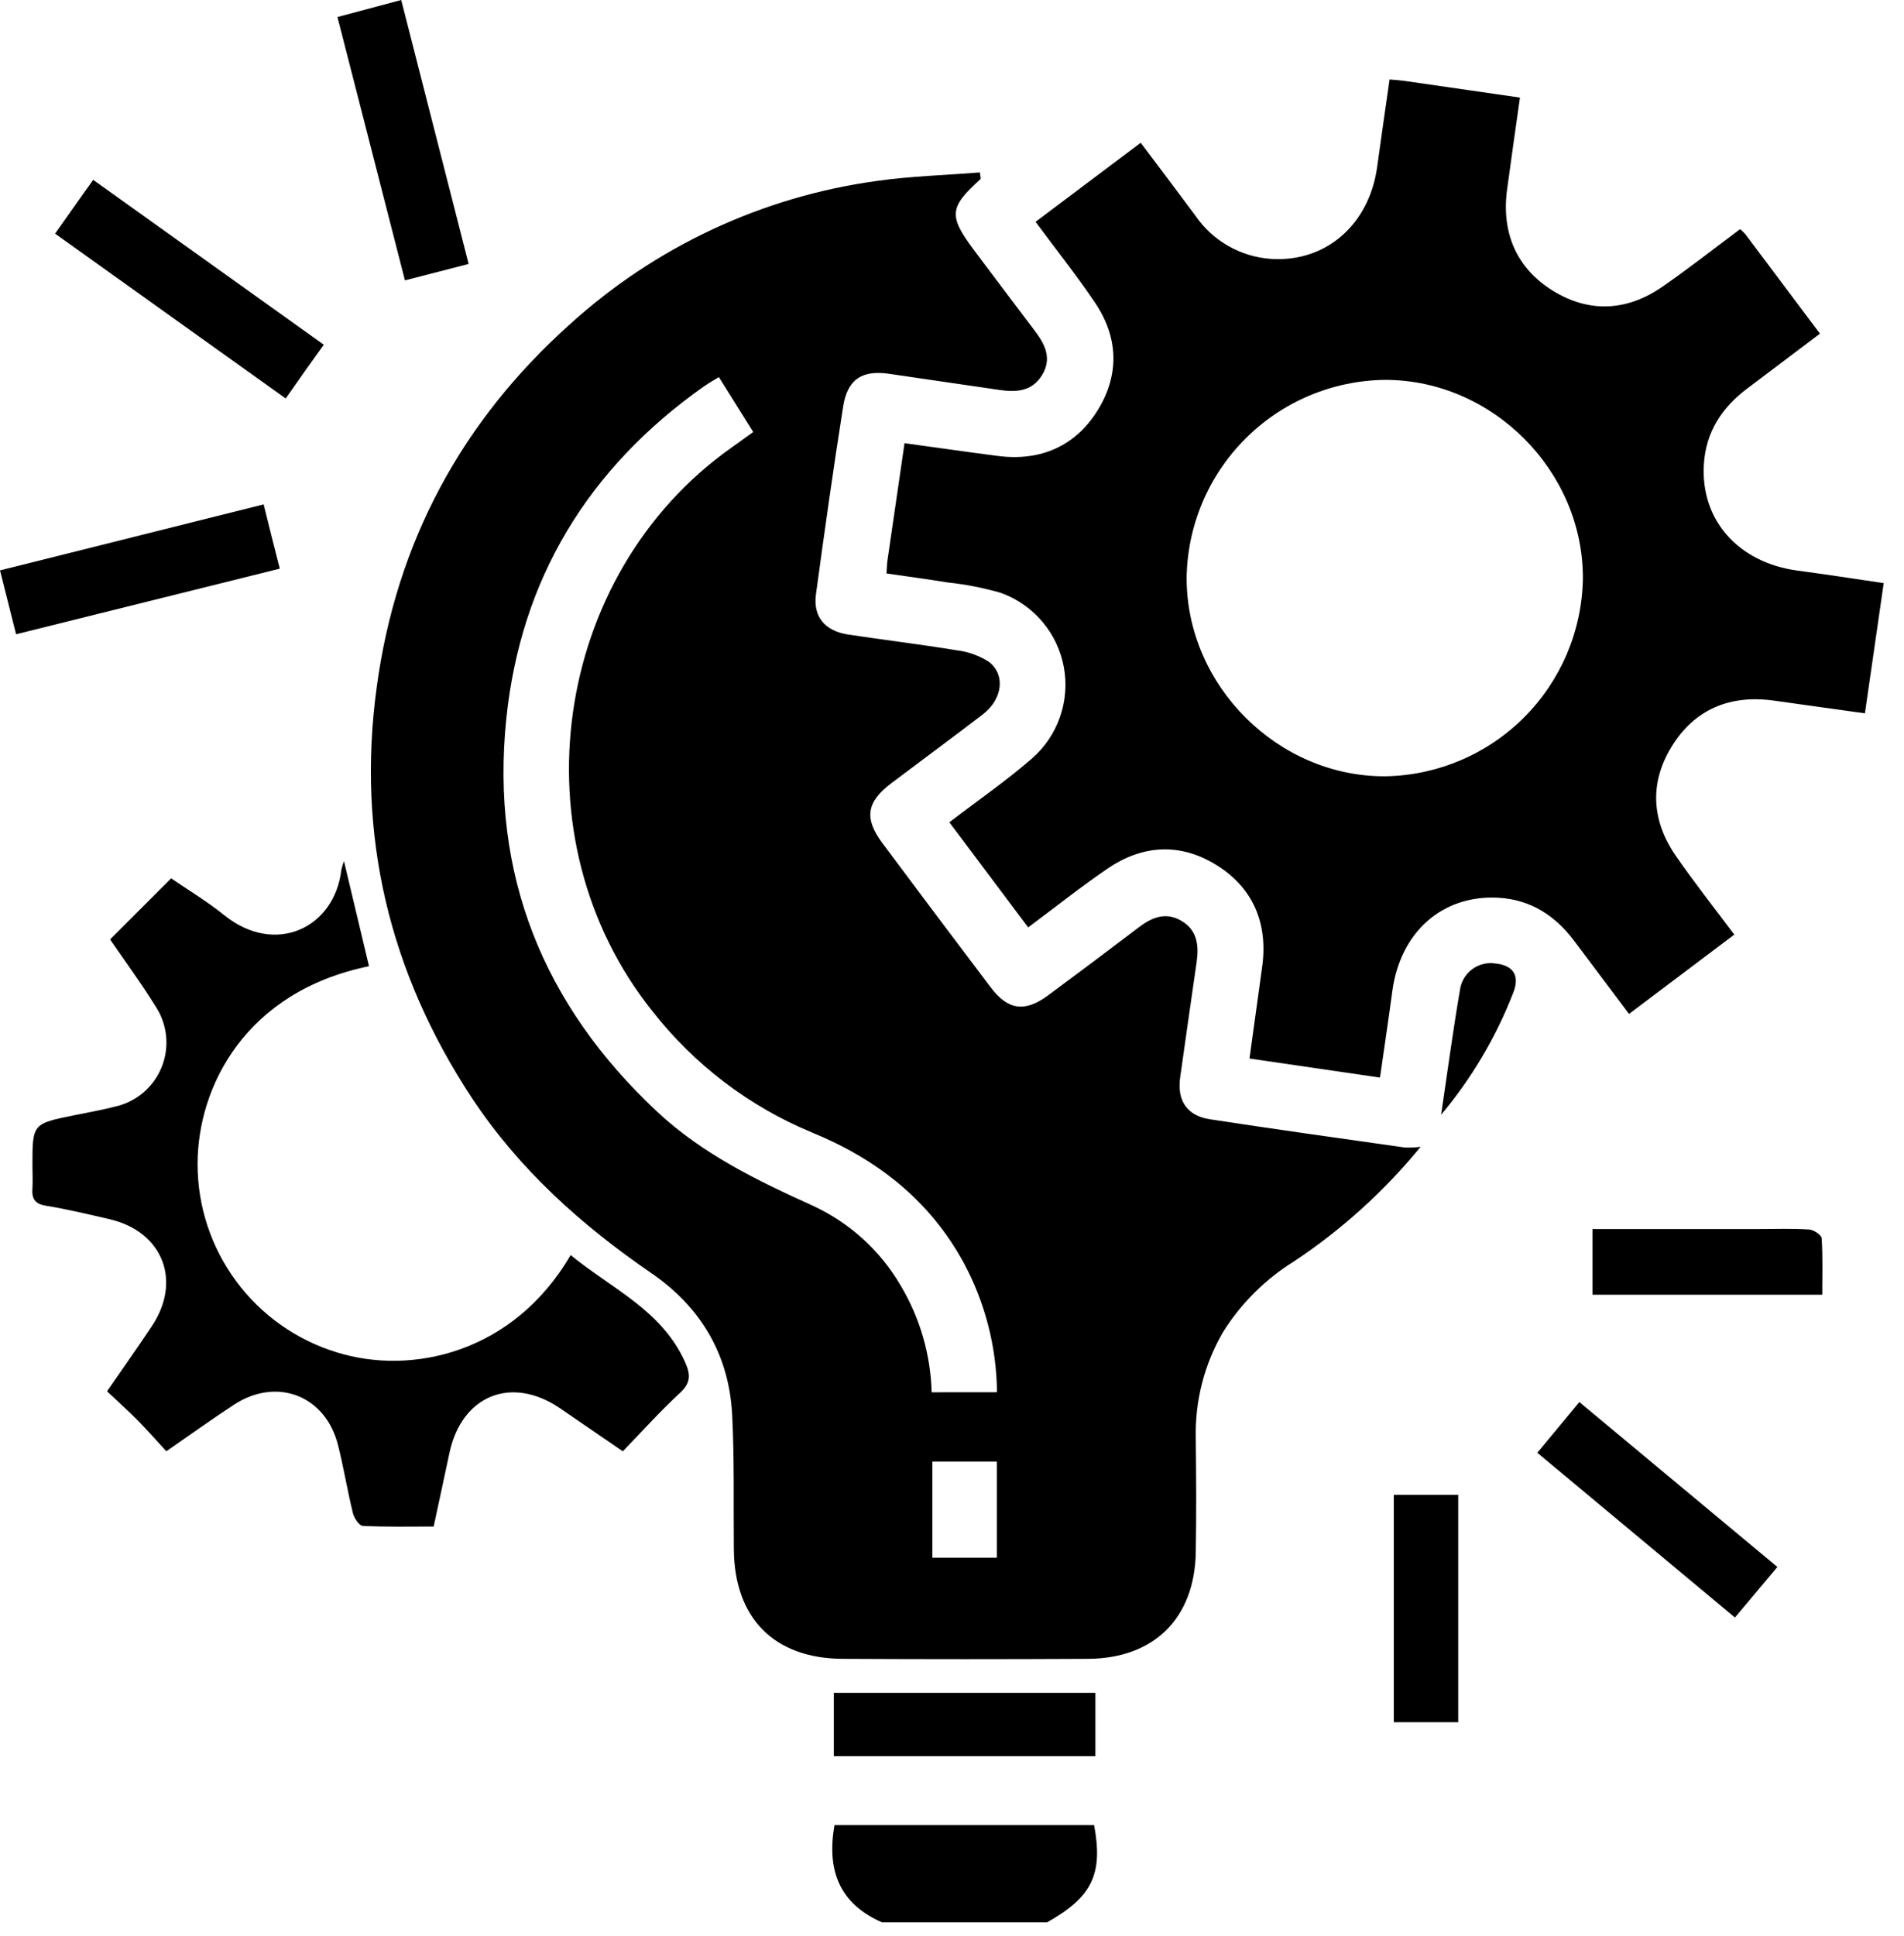 <svg width="61" height="62" viewBox="0 0 61 62" fill="none" xmlns="http://www.w3.org/2000/svg">
<path d="M26.736 58.449C26.48 59.894 26.89 60.965 28.257 61.563H33.547C34.992 60.748 35.344 60.024 35.053 58.449H26.736Z" fill="black"/>
<path d="M44.999 36.748C42.917 36.452 40.835 36.163 38.758 35.844C38.026 35.731 37.706 35.244 37.81 34.503C37.98 33.273 38.162 32.047 38.338 30.809C38.412 30.285 38.362 29.791 37.854 29.492C37.345 29.192 36.898 29.379 36.469 29.709C35.513 30.435 34.551 31.158 33.586 31.871C32.836 32.428 32.293 32.354 31.739 31.619C30.58 30.088 29.425 28.551 28.275 27.008C27.677 26.206 27.757 25.686 28.559 25.08C29.535 24.343 30.515 23.622 31.489 22.877C32.123 22.388 32.223 21.599 31.671 21.188C31.353 20.988 30.993 20.862 30.619 20.821C29.474 20.632 28.32 20.495 27.173 20.321C26.427 20.208 26.045 19.747 26.141 19.035C26.414 17.031 26.695 15.029 27.01 13.032C27.145 12.148 27.616 11.844 28.488 11.972L31.999 12.485C32.541 12.565 33.053 12.548 33.382 12.018C33.71 11.487 33.486 11.031 33.149 10.59C32.497 9.731 31.845 8.862 31.193 7.995C30.385 6.908 30.413 6.641 31.41 5.739C31.426 5.726 31.41 5.674 31.393 5.522C30.285 5.611 29.168 5.641 28.068 5.798C24.412 6.303 20.993 7.902 18.261 10.383C14.784 13.493 12.695 17.374 12.07 21.999C11.418 26.753 12.472 31.141 15.112 35.153C16.633 37.452 18.626 39.236 20.877 40.779C22.457 41.865 23.357 43.387 23.457 45.306C23.531 46.746 23.496 48.189 23.511 49.632C23.535 51.827 24.804 53.109 26.988 53.124C29.613 53.138 32.238 53.138 34.864 53.124C36.974 53.111 38.273 51.821 38.31 49.719C38.332 48.498 38.323 47.274 38.31 46.051C38.283 44.864 38.583 43.694 39.179 42.667C39.754 41.746 40.534 40.969 41.457 40.396C42.985 39.382 44.353 38.145 45.514 36.726C45.343 36.749 45.171 36.756 44.999 36.748ZM31.936 49.886H29.87V46.807H31.936V49.886ZM29.848 44.588C29.816 43.384 29.474 42.207 28.857 41.172C28.206 40.056 27.23 39.166 26.058 38.621C24.265 37.81 22.503 36.959 21.047 35.596C17.4 32.186 15.712 28.005 16.22 23.029C16.683 18.53 18.852 14.988 22.544 12.38C22.688 12.278 22.842 12.194 23.031 12.076L24.131 13.834C23.885 14.012 23.665 14.173 23.442 14.33C17.676 18.4 16.488 26.877 20.908 32.391C22.249 34.102 24.009 35.439 26.019 36.27C28.107 37.128 29.789 38.443 30.878 40.446C31.563 41.72 31.928 43.141 31.941 44.586L29.848 44.588Z" fill="black"/>
<path d="M57.59 18.274C55.691 18.018 54.476 16.655 54.589 14.864C54.652 13.841 55.163 13.054 55.973 12.446C56.749 11.863 57.523 11.279 58.307 10.685L55.917 7.5C55.865 7.442 55.809 7.388 55.749 7.339C54.9 7.971 54.096 8.604 53.257 9.184C52.129 9.964 50.921 10.031 49.756 9.314C48.591 8.597 48.098 7.461 48.283 6.076C48.413 5.109 48.552 4.144 48.696 3.125L44.977 2.588C44.843 2.569 44.706 2.562 44.519 2.545C44.384 3.495 44.247 4.42 44.121 5.348C43.867 7.193 42.476 8.408 40.718 8.291C40.237 8.258 39.77 8.116 39.352 7.877C38.933 7.639 38.574 7.308 38.301 6.911C37.723 6.131 37.137 5.357 36.546 4.572L33.177 7.104C33.844 8.004 34.492 8.821 35.077 9.684C35.831 10.799 35.874 11.994 35.17 13.135C34.466 14.275 33.351 14.777 31.986 14.604C31 14.478 30.015 14.334 28.979 14.193C28.79 15.484 28.609 16.727 28.429 17.97C28.414 18.087 28.414 18.204 28.401 18.365C29.07 18.463 29.72 18.548 30.367 18.654C30.944 18.715 31.514 18.826 32.071 18.989C32.584 19.175 33.039 19.491 33.392 19.907C33.745 20.323 33.983 20.824 34.083 21.361C34.182 21.897 34.139 22.45 33.959 22.965C33.779 23.48 33.468 23.939 33.056 24.296C32.23 25.015 31.317 25.641 30.415 26.334L32.94 29.7C33.834 29.035 34.635 28.396 35.476 27.823C36.604 27.049 37.817 26.984 38.98 27.708C40.142 28.431 40.627 29.568 40.438 30.952C40.305 31.919 40.172 32.884 40.031 33.899L44.212 34.51C44.347 33.564 44.484 32.658 44.606 31.75C44.856 29.852 46.212 28.646 48.015 28.751C49.041 28.812 49.826 29.322 50.434 30.133C51.042 30.944 51.599 31.684 52.19 32.471L55.563 29.931C54.911 29.061 54.272 28.251 53.692 27.412C52.911 26.286 52.84 25.074 53.555 23.911C54.298 22.701 55.443 22.238 56.851 22.44C57.797 22.575 58.744 22.703 59.748 22.844C59.95 21.445 60.146 20.087 60.35 18.674C59.403 18.533 58.499 18.396 57.59 18.274ZM44.386 24.861C40.948 24.88 38.021 21.966 38.017 18.52C38.036 16.84 38.713 15.235 39.901 14.048C41.088 12.86 42.694 12.185 44.373 12.165C47.822 12.165 50.73 15.093 50.712 18.535C50.683 20.203 50.007 21.796 48.827 22.976C47.647 24.156 46.055 24.832 44.386 24.861Z" fill="black"/>
<path d="M18.283 40.194C16.442 43.345 13.176 44.05 10.796 43.311C9.503 42.917 8.371 42.118 7.567 41.032C6.763 39.945 6.329 38.63 6.33 37.278C6.33 34.814 7.852 31.756 11.822 30.943C11.557 29.826 11.3 28.751 11.02 27.577C10.986 27.666 10.959 27.758 10.937 27.851C10.72 29.731 8.808 30.622 7.182 29.307C6.626 28.859 6.007 28.49 5.483 28.129L3.527 30.085C3.992 30.765 4.516 31.474 4.979 32.221C5.169 32.506 5.286 32.833 5.321 33.174C5.356 33.515 5.307 33.859 5.179 34.176C5.05 34.494 4.846 34.775 4.584 34.996C4.322 35.216 4.01 35.369 3.675 35.442C3.24 35.553 2.805 35.629 2.384 35.715C1.039 35.987 1.039 35.985 1.039 37.334C1.039 37.574 1.054 37.817 1.039 38.054C1.013 38.391 1.119 38.556 1.473 38.614C2.164 38.727 2.847 38.891 3.527 39.049C5.22 39.453 5.833 41.025 4.861 42.476C4.407 43.158 3.933 43.826 3.429 44.556C3.766 44.873 4.092 45.166 4.401 45.477C4.709 45.788 5.02 46.142 5.329 46.477C6.12 45.931 6.802 45.44 7.502 44.982C8.877 44.089 10.433 44.695 10.831 46.286C11.011 47.003 11.129 47.735 11.307 48.459C11.346 48.617 11.509 48.863 11.624 48.867C12.376 48.904 13.132 48.887 13.893 48.887C14.073 48.055 14.238 47.294 14.399 46.531C14.793 44.688 16.379 44.043 17.935 45.095C18.587 45.54 19.239 45.992 19.954 46.479C20.582 45.827 21.158 45.188 21.788 44.606C22.138 44.282 22.127 44.017 21.947 43.619C21.201 41.955 19.584 41.264 18.283 40.194Z" fill="black"/>
<path d="M10.374 11.04L2.986 5.761C2.551 6.363 2.18 6.9 1.764 7.482L9.153 12.761C9.564 12.168 9.955 11.622 10.374 11.04Z" fill="black"/>
<path d="M8.447 16.153L0 18.267C0.178 18.971 0.337 19.606 0.515 20.312L8.964 18.211C8.782 17.505 8.621 16.857 8.447 16.153Z" fill="black"/>
<path d="M15.014 8.453C14.29 5.618 13.58 2.836 12.854 0L10.811 0.545C11.544 3.399 12.257 6.176 12.974 8.979L15.014 8.453Z" fill="black"/>
<path d="M35.094 54.213H26.714V56.241H35.094V54.213Z" fill="black"/>
<path d="M49.252 46.525L55.584 51.801C56.045 51.251 56.467 50.747 56.943 50.182L50.599 44.901L49.252 46.525Z" fill="black"/>
<path d="M57.962 39.375C57.425 39.34 56.875 39.36 56.343 39.36H51.019V41.464H58.381C58.381 40.846 58.401 40.251 58.362 39.658C58.355 39.549 58.107 39.384 57.962 39.375Z" fill="black"/>
<path d="M44.654 55.154H46.718V47.872H44.654V55.154Z" fill="black"/>
<path d="M47.896 30.854C47.644 30.819 47.388 30.881 47.18 31.029C46.973 31.177 46.831 31.399 46.783 31.65C46.551 32.995 46.37 34.351 46.17 35.7C47.146 34.537 47.925 33.221 48.476 31.806C48.702 31.25 48.491 30.911 47.896 30.854Z" fill="black"/>
</svg>
